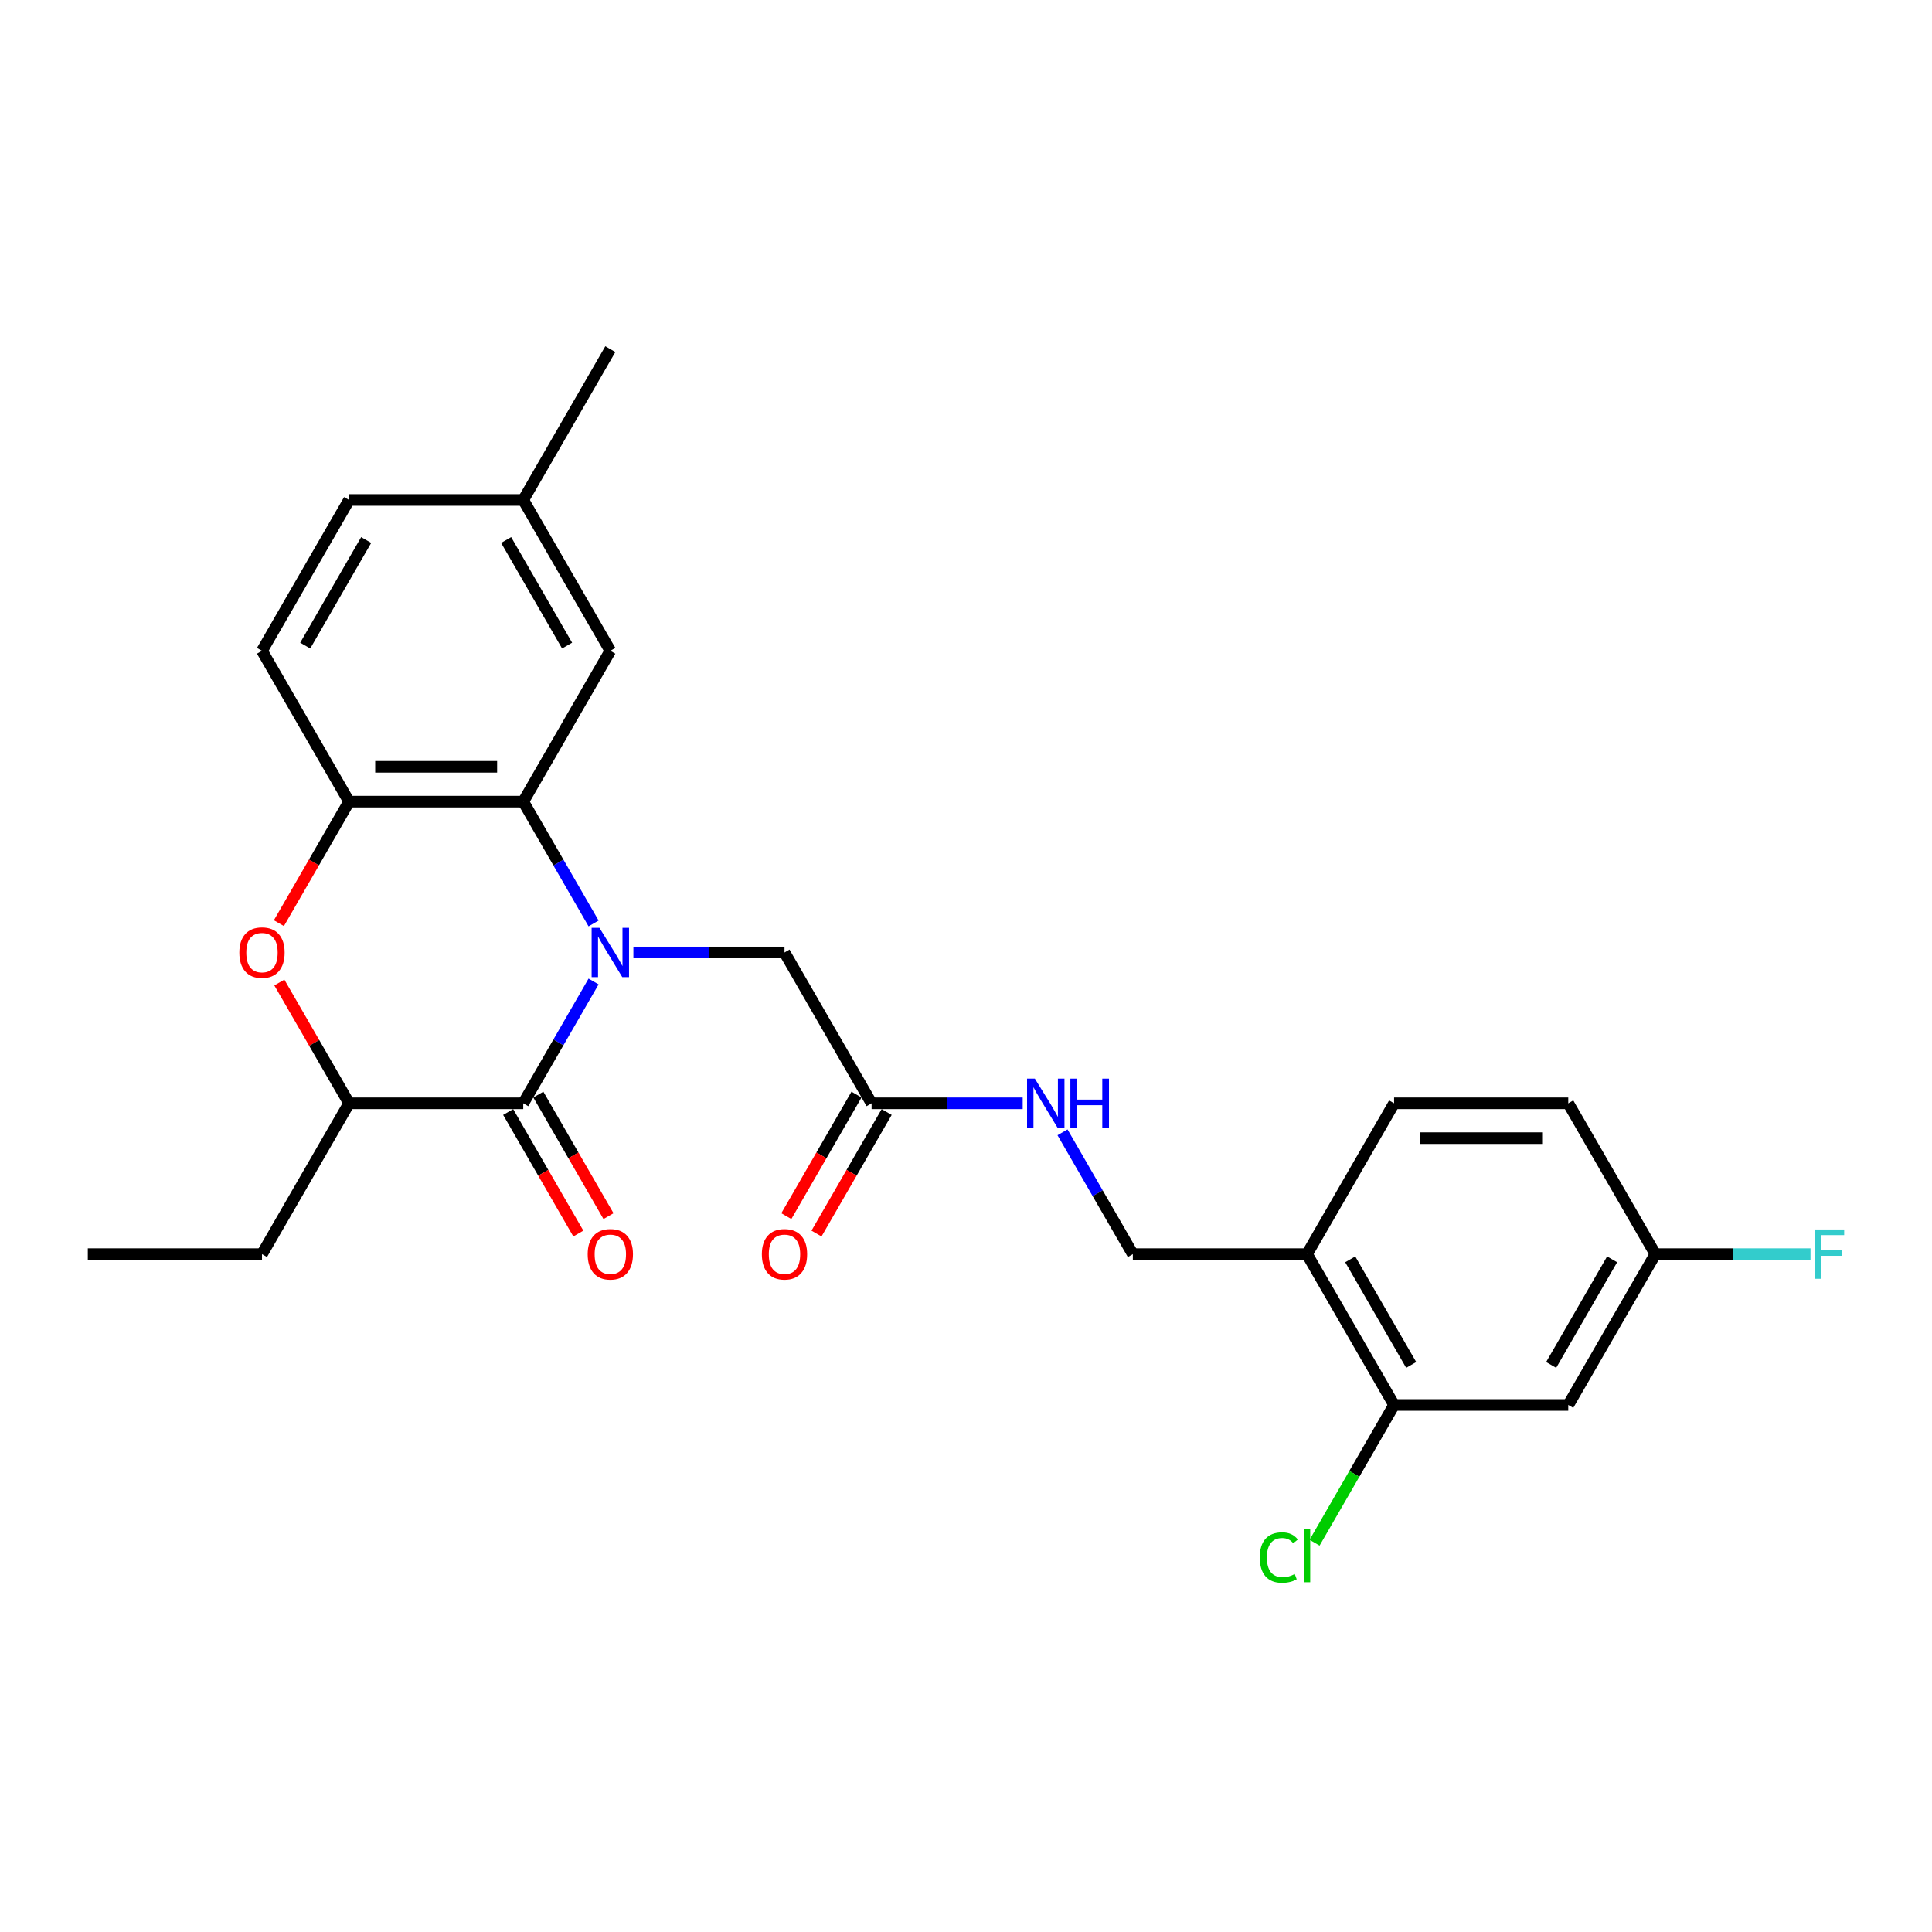 <?xml version='1.0' encoding='iso-8859-1'?>
<svg version='1.1' baseProfile='full'
              xmlns='http://www.w3.org/2000/svg'
                      xmlns:rdkit='http://www.rdkit.org/xml'
                      xmlns:xlink='http://www.w3.org/1999/xlink'
                  xml:space='preserve'
width='1000px' height='1000px' viewBox='0 0 1000 1000'>
<!-- END OF HEADER -->
<rect style='opacity:1.0;fill:#FFFFFF;stroke:none' width='1000' height='1000' x='0' y='0'> </rect>
<path class='bond-0' d='M 307.233,508.014 L 289.032,539.541' style='fill:none;fill-rule:evenodd;stroke:#0000FF;stroke-width:6px;stroke-linecap:butt;stroke-linejoin:miter;stroke-opacity:1' />
<path class='bond-0' d='M 289.032,539.541 L 270.83,571.068' style='fill:none;fill-rule:evenodd;stroke:#000000;stroke-width:6px;stroke-linecap:butt;stroke-linejoin:miter;stroke-opacity:1' />
<path class='bond-1' d='M 307.233,477.976 L 289.032,446.45' style='fill:none;fill-rule:evenodd;stroke:#0000FF;stroke-width:6px;stroke-linecap:butt;stroke-linejoin:miter;stroke-opacity:1' />
<path class='bond-1' d='M 289.032,446.45 L 270.83,414.923' style='fill:none;fill-rule:evenodd;stroke:#000000;stroke-width:6px;stroke-linecap:butt;stroke-linejoin:miter;stroke-opacity:1' />
<path class='bond-5' d='M 327.84,492.995 L 366.948,492.995' style='fill:none;fill-rule:evenodd;stroke:#0000FF;stroke-width:6px;stroke-linecap:butt;stroke-linejoin:miter;stroke-opacity:1' />
<path class='bond-5' d='M 366.948,492.995 L 406.055,492.995' style='fill:none;fill-rule:evenodd;stroke:#000000;stroke-width:6px;stroke-linecap:butt;stroke-linejoin:miter;stroke-opacity:1' />
<path class='bond-4' d='M 270.83,571.068 L 180.68,571.068' style='fill:none;fill-rule:evenodd;stroke:#000000;stroke-width:6px;stroke-linecap:butt;stroke-linejoin:miter;stroke-opacity:1' />
<path class='bond-10' d='M 263.022,575.575 L 281.183,607.03' style='fill:none;fill-rule:evenodd;stroke:#000000;stroke-width:6px;stroke-linecap:butt;stroke-linejoin:miter;stroke-opacity:1' />
<path class='bond-10' d='M 281.183,607.03 L 299.343,638.484' style='fill:none;fill-rule:evenodd;stroke:#FF0000;stroke-width:6px;stroke-linecap:butt;stroke-linejoin:miter;stroke-opacity:1' />
<path class='bond-10' d='M 278.637,566.56 L 296.797,598.015' style='fill:none;fill-rule:evenodd;stroke:#000000;stroke-width:6px;stroke-linecap:butt;stroke-linejoin:miter;stroke-opacity:1' />
<path class='bond-10' d='M 296.797,598.015 L 314.957,629.469' style='fill:none;fill-rule:evenodd;stroke:#FF0000;stroke-width:6px;stroke-linecap:butt;stroke-linejoin:miter;stroke-opacity:1' />
<path class='bond-3' d='M 270.83,414.923 L 180.68,414.923' style='fill:none;fill-rule:evenodd;stroke:#000000;stroke-width:6px;stroke-linecap:butt;stroke-linejoin:miter;stroke-opacity:1' />
<path class='bond-3' d='M 257.307,396.893 L 194.202,396.893' style='fill:none;fill-rule:evenodd;stroke:#000000;stroke-width:6px;stroke-linecap:butt;stroke-linejoin:miter;stroke-opacity:1' />
<path class='bond-11' d='M 270.83,414.923 L 315.905,336.851' style='fill:none;fill-rule:evenodd;stroke:#000000;stroke-width:6px;stroke-linecap:butt;stroke-linejoin:miter;stroke-opacity:1' />
<path class='bond-2' d='M 144.359,477.832 L 162.519,446.378' style='fill:none;fill-rule:evenodd;stroke:#FF0000;stroke-width:6px;stroke-linecap:butt;stroke-linejoin:miter;stroke-opacity:1' />
<path class='bond-2' d='M 162.519,446.378 L 180.68,414.923' style='fill:none;fill-rule:evenodd;stroke:#000000;stroke-width:6px;stroke-linecap:butt;stroke-linejoin:miter;stroke-opacity:1' />
<path class='bond-26' d='M 144.588,508.555 L 162.634,539.811' style='fill:none;fill-rule:evenodd;stroke:#FF0000;stroke-width:6px;stroke-linecap:butt;stroke-linejoin:miter;stroke-opacity:1' />
<path class='bond-26' d='M 162.634,539.811 L 180.68,571.068' style='fill:none;fill-rule:evenodd;stroke:#000000;stroke-width:6px;stroke-linecap:butt;stroke-linejoin:miter;stroke-opacity:1' />
<path class='bond-14' d='M 180.68,414.923 L 135.605,336.851' style='fill:none;fill-rule:evenodd;stroke:#000000;stroke-width:6px;stroke-linecap:butt;stroke-linejoin:miter;stroke-opacity:1' />
<path class='bond-23' d='M 180.68,571.068 L 135.605,649.14' style='fill:none;fill-rule:evenodd;stroke:#000000;stroke-width:6px;stroke-linecap:butt;stroke-linejoin:miter;stroke-opacity:1' />
<path class='bond-8' d='M 406.055,492.995 L 451.13,571.068' style='fill:none;fill-rule:evenodd;stroke:#000000;stroke-width:6px;stroke-linecap:butt;stroke-linejoin:miter;stroke-opacity:1' />
<path class='bond-6' d='M 721.58,727.212 L 676.505,649.14' style='fill:none;fill-rule:evenodd;stroke:#000000;stroke-width:6px;stroke-linecap:butt;stroke-linejoin:miter;stroke-opacity:1' />
<path class='bond-6' d='M 730.433,706.486 L 698.88,651.836' style='fill:none;fill-rule:evenodd;stroke:#000000;stroke-width:6px;stroke-linecap:butt;stroke-linejoin:miter;stroke-opacity:1' />
<path class='bond-9' d='M 721.58,727.212 L 811.73,727.212' style='fill:none;fill-rule:evenodd;stroke:#000000;stroke-width:6px;stroke-linecap:butt;stroke-linejoin:miter;stroke-opacity:1' />
<path class='bond-18' d='M 721.58,727.212 L 700.999,762.86' style='fill:none;fill-rule:evenodd;stroke:#000000;stroke-width:6px;stroke-linecap:butt;stroke-linejoin:miter;stroke-opacity:1' />
<path class='bond-18' d='M 700.999,762.86 L 680.417,798.508' style='fill:none;fill-rule:evenodd;stroke:#00CC00;stroke-width:6px;stroke-linecap:butt;stroke-linejoin:miter;stroke-opacity:1' />
<path class='bond-7' d='M 676.505,649.14 L 586.355,649.14' style='fill:none;fill-rule:evenodd;stroke:#000000;stroke-width:6px;stroke-linecap:butt;stroke-linejoin:miter;stroke-opacity:1' />
<path class='bond-16' d='M 676.505,649.14 L 721.58,571.068' style='fill:none;fill-rule:evenodd;stroke:#000000;stroke-width:6px;stroke-linecap:butt;stroke-linejoin:miter;stroke-opacity:1' />
<path class='bond-12' d='M 451.13,571.068 L 490.237,571.068' style='fill:none;fill-rule:evenodd;stroke:#000000;stroke-width:6px;stroke-linecap:butt;stroke-linejoin:miter;stroke-opacity:1' />
<path class='bond-12' d='M 490.237,571.068 L 529.344,571.068' style='fill:none;fill-rule:evenodd;stroke:#0000FF;stroke-width:6px;stroke-linecap:butt;stroke-linejoin:miter;stroke-opacity:1' />
<path class='bond-15' d='M 443.322,566.56 L 425.162,598.015' style='fill:none;fill-rule:evenodd;stroke:#000000;stroke-width:6px;stroke-linecap:butt;stroke-linejoin:miter;stroke-opacity:1' />
<path class='bond-15' d='M 425.162,598.015 L 407.002,629.469' style='fill:none;fill-rule:evenodd;stroke:#FF0000;stroke-width:6px;stroke-linecap:butt;stroke-linejoin:miter;stroke-opacity:1' />
<path class='bond-15' d='M 458.937,575.575 L 440.777,607.03' style='fill:none;fill-rule:evenodd;stroke:#000000;stroke-width:6px;stroke-linecap:butt;stroke-linejoin:miter;stroke-opacity:1' />
<path class='bond-15' d='M 440.777,607.03 L 422.616,638.484' style='fill:none;fill-rule:evenodd;stroke:#FF0000;stroke-width:6px;stroke-linecap:butt;stroke-linejoin:miter;stroke-opacity:1' />
<path class='bond-28' d='M 811.73,727.212 L 856.805,649.14' style='fill:none;fill-rule:evenodd;stroke:#000000;stroke-width:6px;stroke-linecap:butt;stroke-linejoin:miter;stroke-opacity:1' />
<path class='bond-28' d='M 802.877,706.486 L 834.429,651.836' style='fill:none;fill-rule:evenodd;stroke:#000000;stroke-width:6px;stroke-linecap:butt;stroke-linejoin:miter;stroke-opacity:1' />
<path class='bond-19' d='M 315.905,336.851 L 270.83,258.779' style='fill:none;fill-rule:evenodd;stroke:#000000;stroke-width:6px;stroke-linecap:butt;stroke-linejoin:miter;stroke-opacity:1' />
<path class='bond-19' d='M 293.529,334.155 L 261.976,279.505' style='fill:none;fill-rule:evenodd;stroke:#000000;stroke-width:6px;stroke-linecap:butt;stroke-linejoin:miter;stroke-opacity:1' />
<path class='bond-13' d='M 549.951,586.087 L 568.153,617.613' style='fill:none;fill-rule:evenodd;stroke:#0000FF;stroke-width:6px;stroke-linecap:butt;stroke-linejoin:miter;stroke-opacity:1' />
<path class='bond-13' d='M 568.153,617.613 L 586.355,649.14' style='fill:none;fill-rule:evenodd;stroke:#000000;stroke-width:6px;stroke-linecap:butt;stroke-linejoin:miter;stroke-opacity:1' />
<path class='bond-27' d='M 135.605,336.851 L 180.68,258.779' style='fill:none;fill-rule:evenodd;stroke:#000000;stroke-width:6px;stroke-linecap:butt;stroke-linejoin:miter;stroke-opacity:1' />
<path class='bond-27' d='M 157.98,334.155 L 189.533,279.505' style='fill:none;fill-rule:evenodd;stroke:#000000;stroke-width:6px;stroke-linecap:butt;stroke-linejoin:miter;stroke-opacity:1' />
<path class='bond-20' d='M 721.58,571.068 L 811.73,571.068' style='fill:none;fill-rule:evenodd;stroke:#000000;stroke-width:6px;stroke-linecap:butt;stroke-linejoin:miter;stroke-opacity:1' />
<path class='bond-20' d='M 735.102,589.098 L 798.207,589.098' style='fill:none;fill-rule:evenodd;stroke:#000000;stroke-width:6px;stroke-linecap:butt;stroke-linejoin:miter;stroke-opacity:1' />
<path class='bond-17' d='M 856.805,649.14 L 811.73,571.068' style='fill:none;fill-rule:evenodd;stroke:#000000;stroke-width:6px;stroke-linecap:butt;stroke-linejoin:miter;stroke-opacity:1' />
<path class='bond-22' d='M 856.805,649.14 L 896.958,649.14' style='fill:none;fill-rule:evenodd;stroke:#000000;stroke-width:6px;stroke-linecap:butt;stroke-linejoin:miter;stroke-opacity:1' />
<path class='bond-22' d='M 896.958,649.14 L 937.11,649.14' style='fill:none;fill-rule:evenodd;stroke:#33CCCC;stroke-width:6px;stroke-linecap:butt;stroke-linejoin:miter;stroke-opacity:1' />
<path class='bond-21' d='M 270.83,258.779 L 180.68,258.779' style='fill:none;fill-rule:evenodd;stroke:#000000;stroke-width:6px;stroke-linecap:butt;stroke-linejoin:miter;stroke-opacity:1' />
<path class='bond-24' d='M 270.83,258.779 L 315.905,180.706' style='fill:none;fill-rule:evenodd;stroke:#000000;stroke-width:6px;stroke-linecap:butt;stroke-linejoin:miter;stroke-opacity:1' />
<path class='bond-25' d='M 135.605,649.14 L 45.455,649.14' style='fill:none;fill-rule:evenodd;stroke:#000000;stroke-width:6px;stroke-linecap:butt;stroke-linejoin:miter;stroke-opacity:1' />
<path  class='atom-0' d='M 310.261 480.23
L 318.627 493.753
Q 319.457 495.087, 320.791 497.503
Q 322.125 499.919, 322.197 500.063
L 322.197 480.23
L 325.587 480.23
L 325.587 505.761
L 322.089 505.761
L 313.11 490.976
Q 312.064 489.245, 310.946 487.262
Q 309.865 485.279, 309.54 484.665
L 309.54 505.761
L 306.223 505.761
L 306.223 480.23
L 310.261 480.23
' fill='#0000FF'/>
<path  class='atom-3' d='M 123.885 493.067
Q 123.885 486.937, 126.914 483.512
Q 129.943 480.086, 135.605 480.086
Q 141.266 480.086, 144.295 483.512
Q 147.324 486.937, 147.324 493.067
Q 147.324 499.27, 144.259 502.804
Q 141.194 506.301, 135.605 506.301
Q 129.979 506.301, 126.914 502.804
Q 123.885 499.306, 123.885 493.067
M 135.605 503.417
Q 139.499 503.417, 141.591 500.82
Q 143.718 498.188, 143.718 493.067
Q 143.718 488.055, 141.591 485.531
Q 139.499 482.971, 135.605 482.971
Q 131.71 482.971, 129.583 485.495
Q 127.491 488.019, 127.491 493.067
Q 127.491 498.224, 129.583 500.82
Q 131.71 503.417, 135.605 503.417
' fill='#FF0000'/>
<path  class='atom-11' d='M 304.185 649.212
Q 304.185 643.082, 307.214 639.656
Q 310.243 636.23, 315.905 636.23
Q 321.566 636.23, 324.595 639.656
Q 327.624 643.082, 327.624 649.212
Q 327.624 655.414, 324.559 658.948
Q 321.494 662.446, 315.905 662.446
Q 310.279 662.446, 307.214 658.948
Q 304.185 655.45, 304.185 649.212
M 315.905 659.561
Q 319.799 659.561, 321.891 656.965
Q 324.018 654.332, 324.018 649.212
Q 324.018 644.2, 321.891 641.675
Q 319.799 639.115, 315.905 639.115
Q 312.01 639.115, 309.883 641.639
Q 307.791 644.163, 307.791 649.212
Q 307.791 654.368, 309.883 656.965
Q 312.01 659.561, 315.905 659.561
' fill='#FF0000'/>
<path  class='atom-13' d='M 535.636 558.302
L 544.002 571.825
Q 544.832 573.159, 546.166 575.575
Q 547.5 577.991, 547.572 578.135
L 547.572 558.302
L 550.962 558.302
L 550.962 583.833
L 547.464 583.833
L 538.485 569.048
Q 537.439 567.317, 536.321 565.334
Q 535.24 563.351, 534.915 562.738
L 534.915 583.833
L 531.598 583.833
L 531.598 558.302
L 535.636 558.302
' fill='#0000FF'/>
<path  class='atom-13' d='M 554.027 558.302
L 557.489 558.302
L 557.489 569.156
L 570.542 569.156
L 570.542 558.302
L 574.004 558.302
L 574.004 583.833
L 570.542 583.833
L 570.542 572.041
L 557.489 572.041
L 557.489 583.833
L 554.027 583.833
L 554.027 558.302
' fill='#0000FF'/>
<path  class='atom-16' d='M 394.335 649.212
Q 394.335 643.082, 397.364 639.656
Q 400.393 636.23, 406.055 636.23
Q 411.716 636.23, 414.745 639.656
Q 417.774 643.082, 417.774 649.212
Q 417.774 655.414, 414.709 658.948
Q 411.644 662.446, 406.055 662.446
Q 400.429 662.446, 397.364 658.948
Q 394.335 655.45, 394.335 649.212
M 406.055 659.561
Q 409.949 659.561, 412.041 656.965
Q 414.168 654.332, 414.168 649.212
Q 414.168 644.2, 412.041 641.675
Q 409.949 639.115, 406.055 639.115
Q 402.16 639.115, 400.033 641.639
Q 397.941 644.163, 397.941 649.212
Q 397.941 654.368, 400.033 656.965
Q 402.16 659.561, 406.055 659.561
' fill='#FF0000'/>
<path  class='atom-19' d='M 652.056 806.168
Q 652.056 799.821, 655.013 796.504
Q 658.006 793.15, 663.667 793.15
Q 668.932 793.15, 671.745 796.864
L 669.365 798.811
Q 667.309 796.107, 663.667 796.107
Q 659.809 796.107, 657.754 798.703
Q 655.734 801.264, 655.734 806.168
Q 655.734 811.216, 657.826 813.812
Q 659.953 816.409, 664.064 816.409
Q 666.877 816.409, 670.158 814.714
L 671.168 817.418
Q 669.834 818.284, 667.814 818.789
Q 665.795 819.294, 663.559 819.294
Q 658.006 819.294, 655.013 815.904
Q 652.056 812.514, 652.056 806.168
' fill='#00CC00'/>
<path  class='atom-19' d='M 674.846 791.599
L 678.163 791.599
L 678.163 818.969
L 674.846 818.969
L 674.846 791.599
' fill='#00CC00'/>
<path  class='atom-23' d='M 939.364 636.375
L 954.545 636.375
L 954.545 639.295
L 942.79 639.295
L 942.79 647.048
L 953.247 647.048
L 953.247 650.005
L 942.79 650.005
L 942.79 661.905
L 939.364 661.905
L 939.364 636.375
' fill='#33CCCC'/>
</svg>

